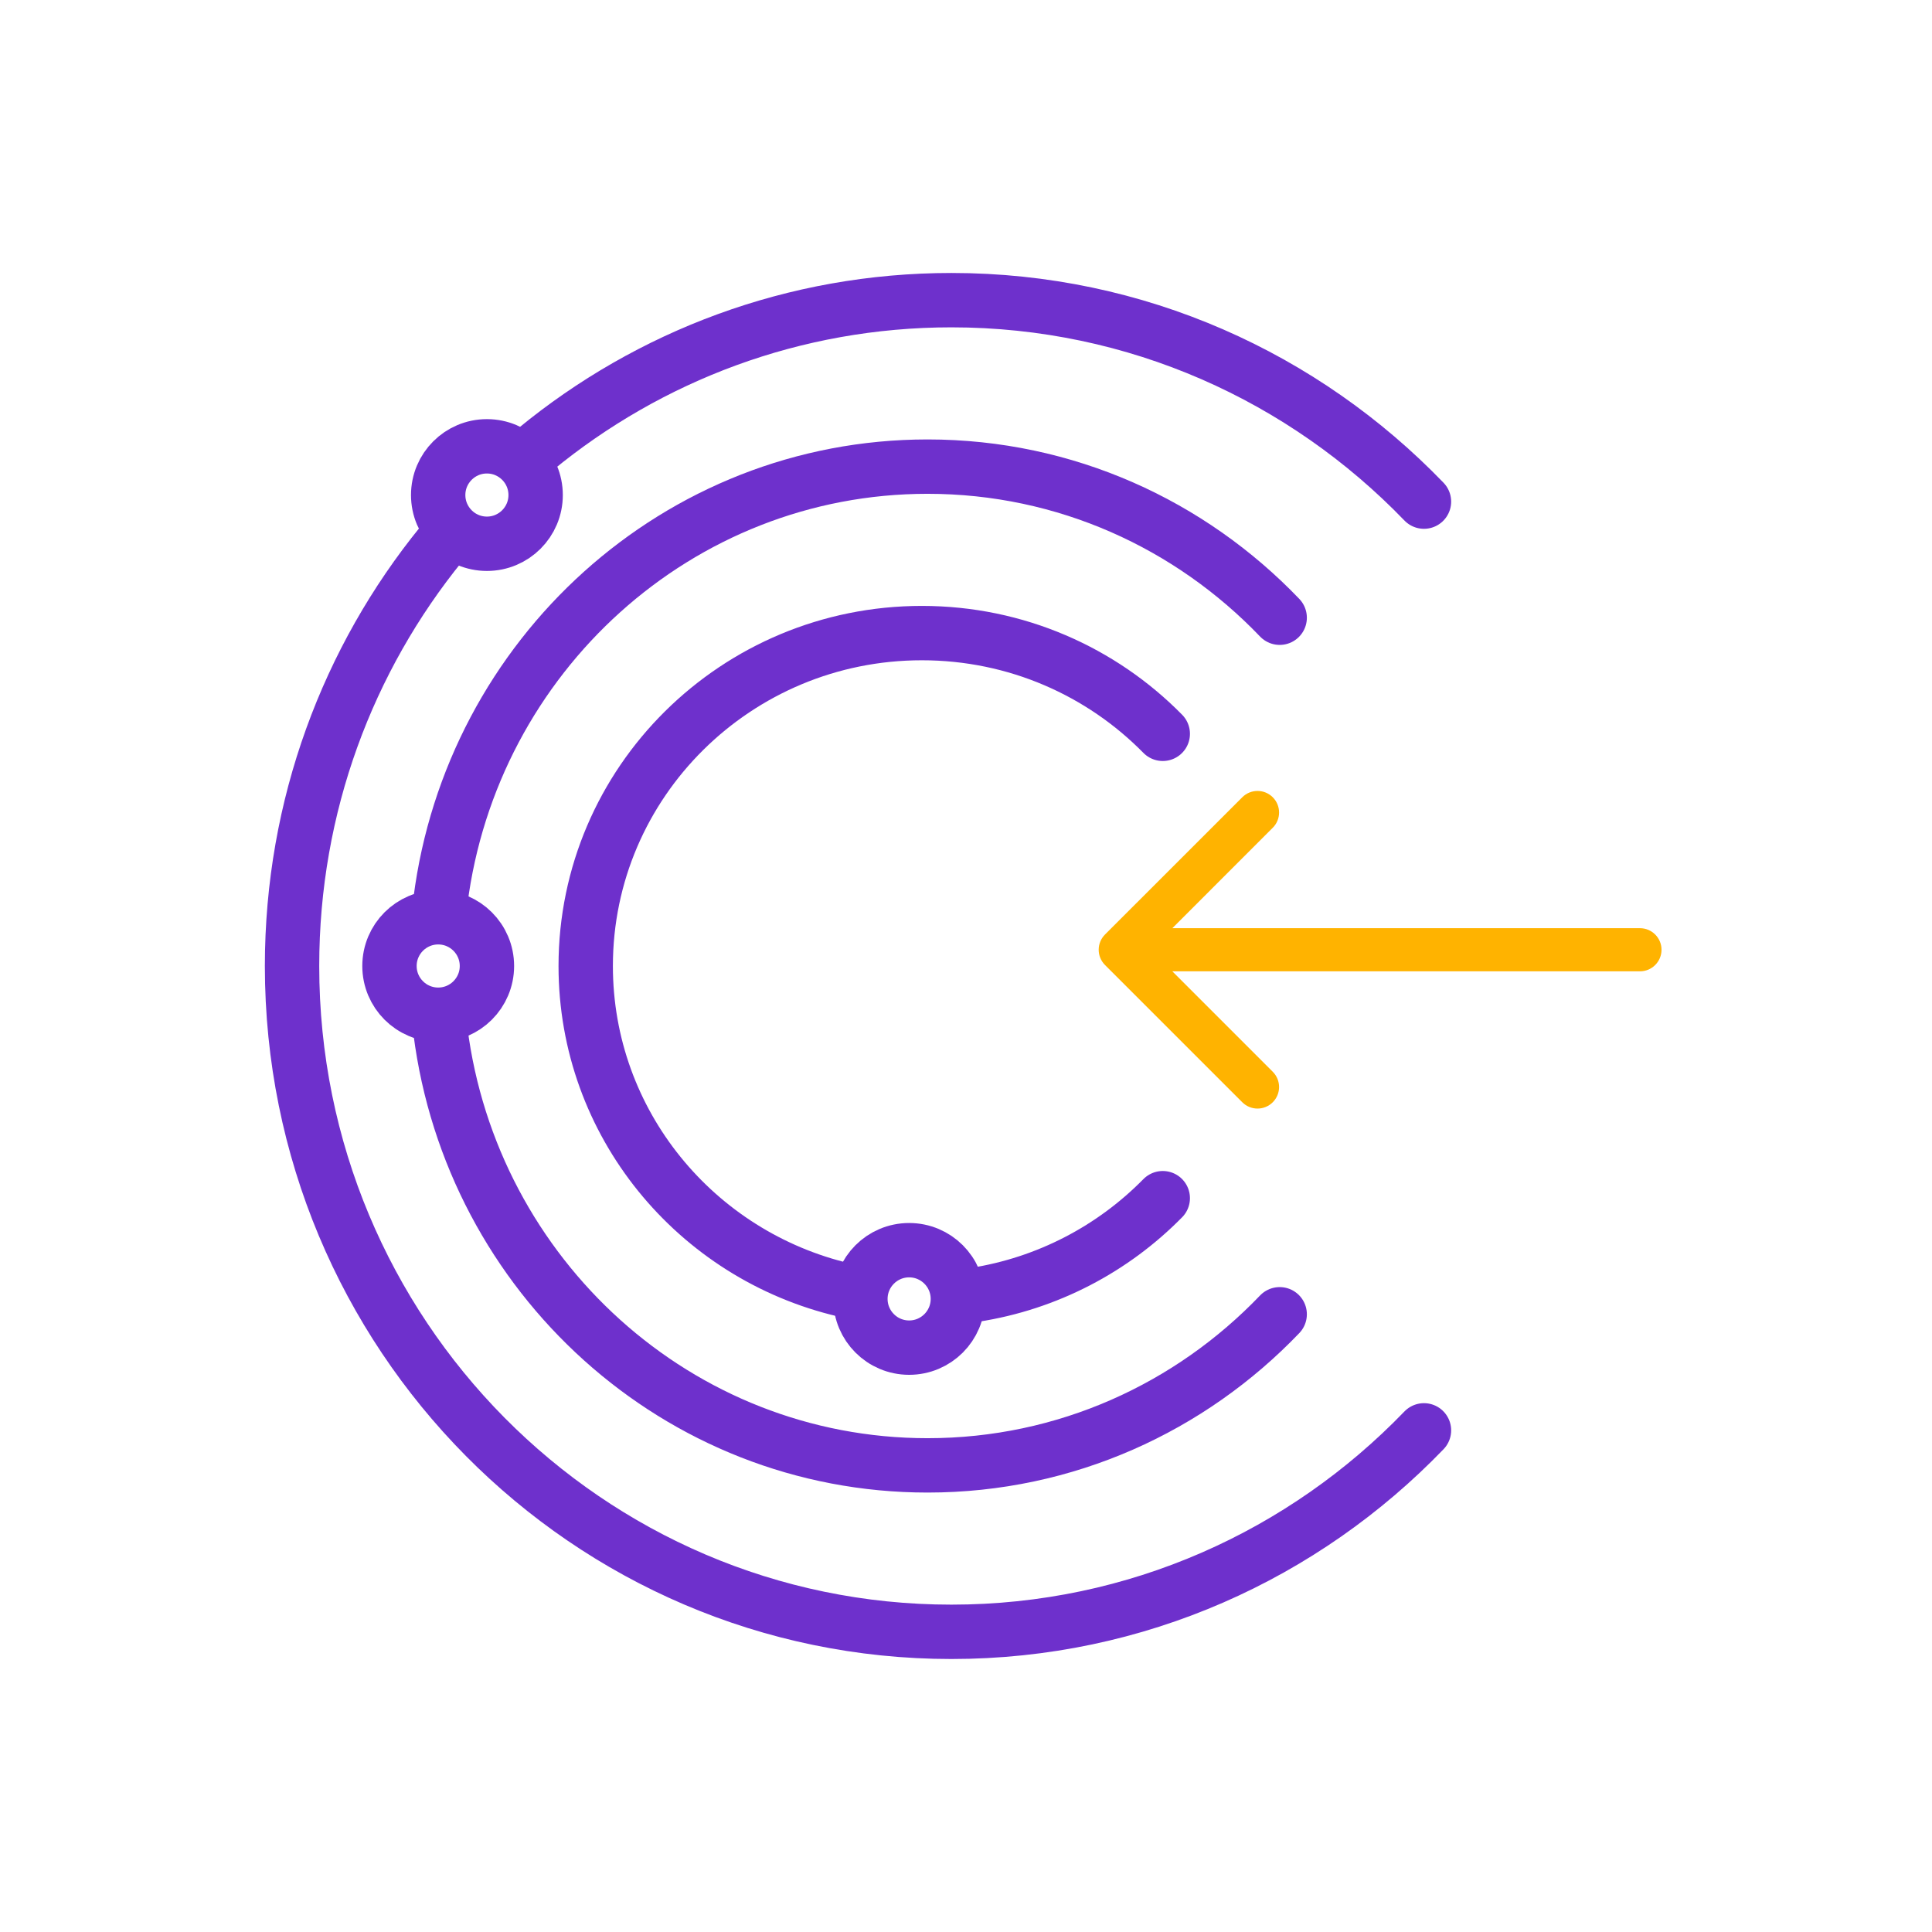 <svg width="86" height="86" viewBox="0 0 86 86" fill="none" xmlns="http://www.w3.org/2000/svg">
<path d="M51.759 32.665C49.041 29.899 45.241 28.181 41.035 28.181C32.772 28.181 26.072 34.816 26.072 43C26.072 50.006 30.981 55.877 37.578 57.422M51.759 53.335C49.552 55.581 46.632 57.136 43.362 57.641" stroke="#6E30CC" stroke-width="2.42" stroke-linecap="round" stroke-linejoin="round"/>
<path d="M56.963 27.497C52.99 23.348 47.437 20.771 41.29 20.771C30.176 20.771 20.999 29.198 19.605 40.108M56.963 58.503C52.99 62.652 47.437 65.229 41.29 65.229C30.176 65.229 20.999 56.802 19.605 45.892" stroke="#6E30CC" stroke-width="2.42" stroke-linecap="round" stroke-linejoin="round"/>
<path d="M63.386 22.329C58.053 16.797 50.599 13.361 42.351 13.361C35.334 13.361 28.893 15.848 23.843 19.995M63.386 63.67C58.053 69.202 50.599 72.638 42.351 72.638C26.141 72.638 13 59.369 13 43C13 35.865 15.496 29.32 19.655 24.205" stroke="#6E30CC" stroke-width="2.42" stroke-linecap="round" stroke-linejoin="round"/>
<path d="M73 43.237C73.53 43.237 73.96 42.807 73.96 42.277C73.96 41.747 73.53 41.317 73 41.317V43.237ZM49.188 41.598C48.813 41.973 48.813 42.581 49.188 42.956L55.298 49.065C55.673 49.44 56.281 49.44 56.655 49.065C57.03 48.69 57.03 48.083 56.655 47.708L51.225 42.277L56.655 36.846C57.03 36.472 57.03 35.864 56.655 35.489C56.281 35.114 55.673 35.114 55.298 35.489L49.188 41.598ZM73 41.317H49.867V43.237H73V41.317Z" fill="#FFB300"/>
<circle cx="21.674" cy="22.036" r="2.169" stroke="#6E30CC" stroke-width="2.42" stroke-linecap="round" stroke-linejoin="round"/>
<circle cx="19.506" cy="43" r="2.169" stroke="#6E30CC" stroke-width="2.42" stroke-linecap="round" stroke-linejoin="round"/>
<circle cx="40.469" cy="57.819" r="2.169" stroke="#6E30CC" stroke-width="2.42" stroke-linecap="round" stroke-linejoin="round"/>
</svg>
